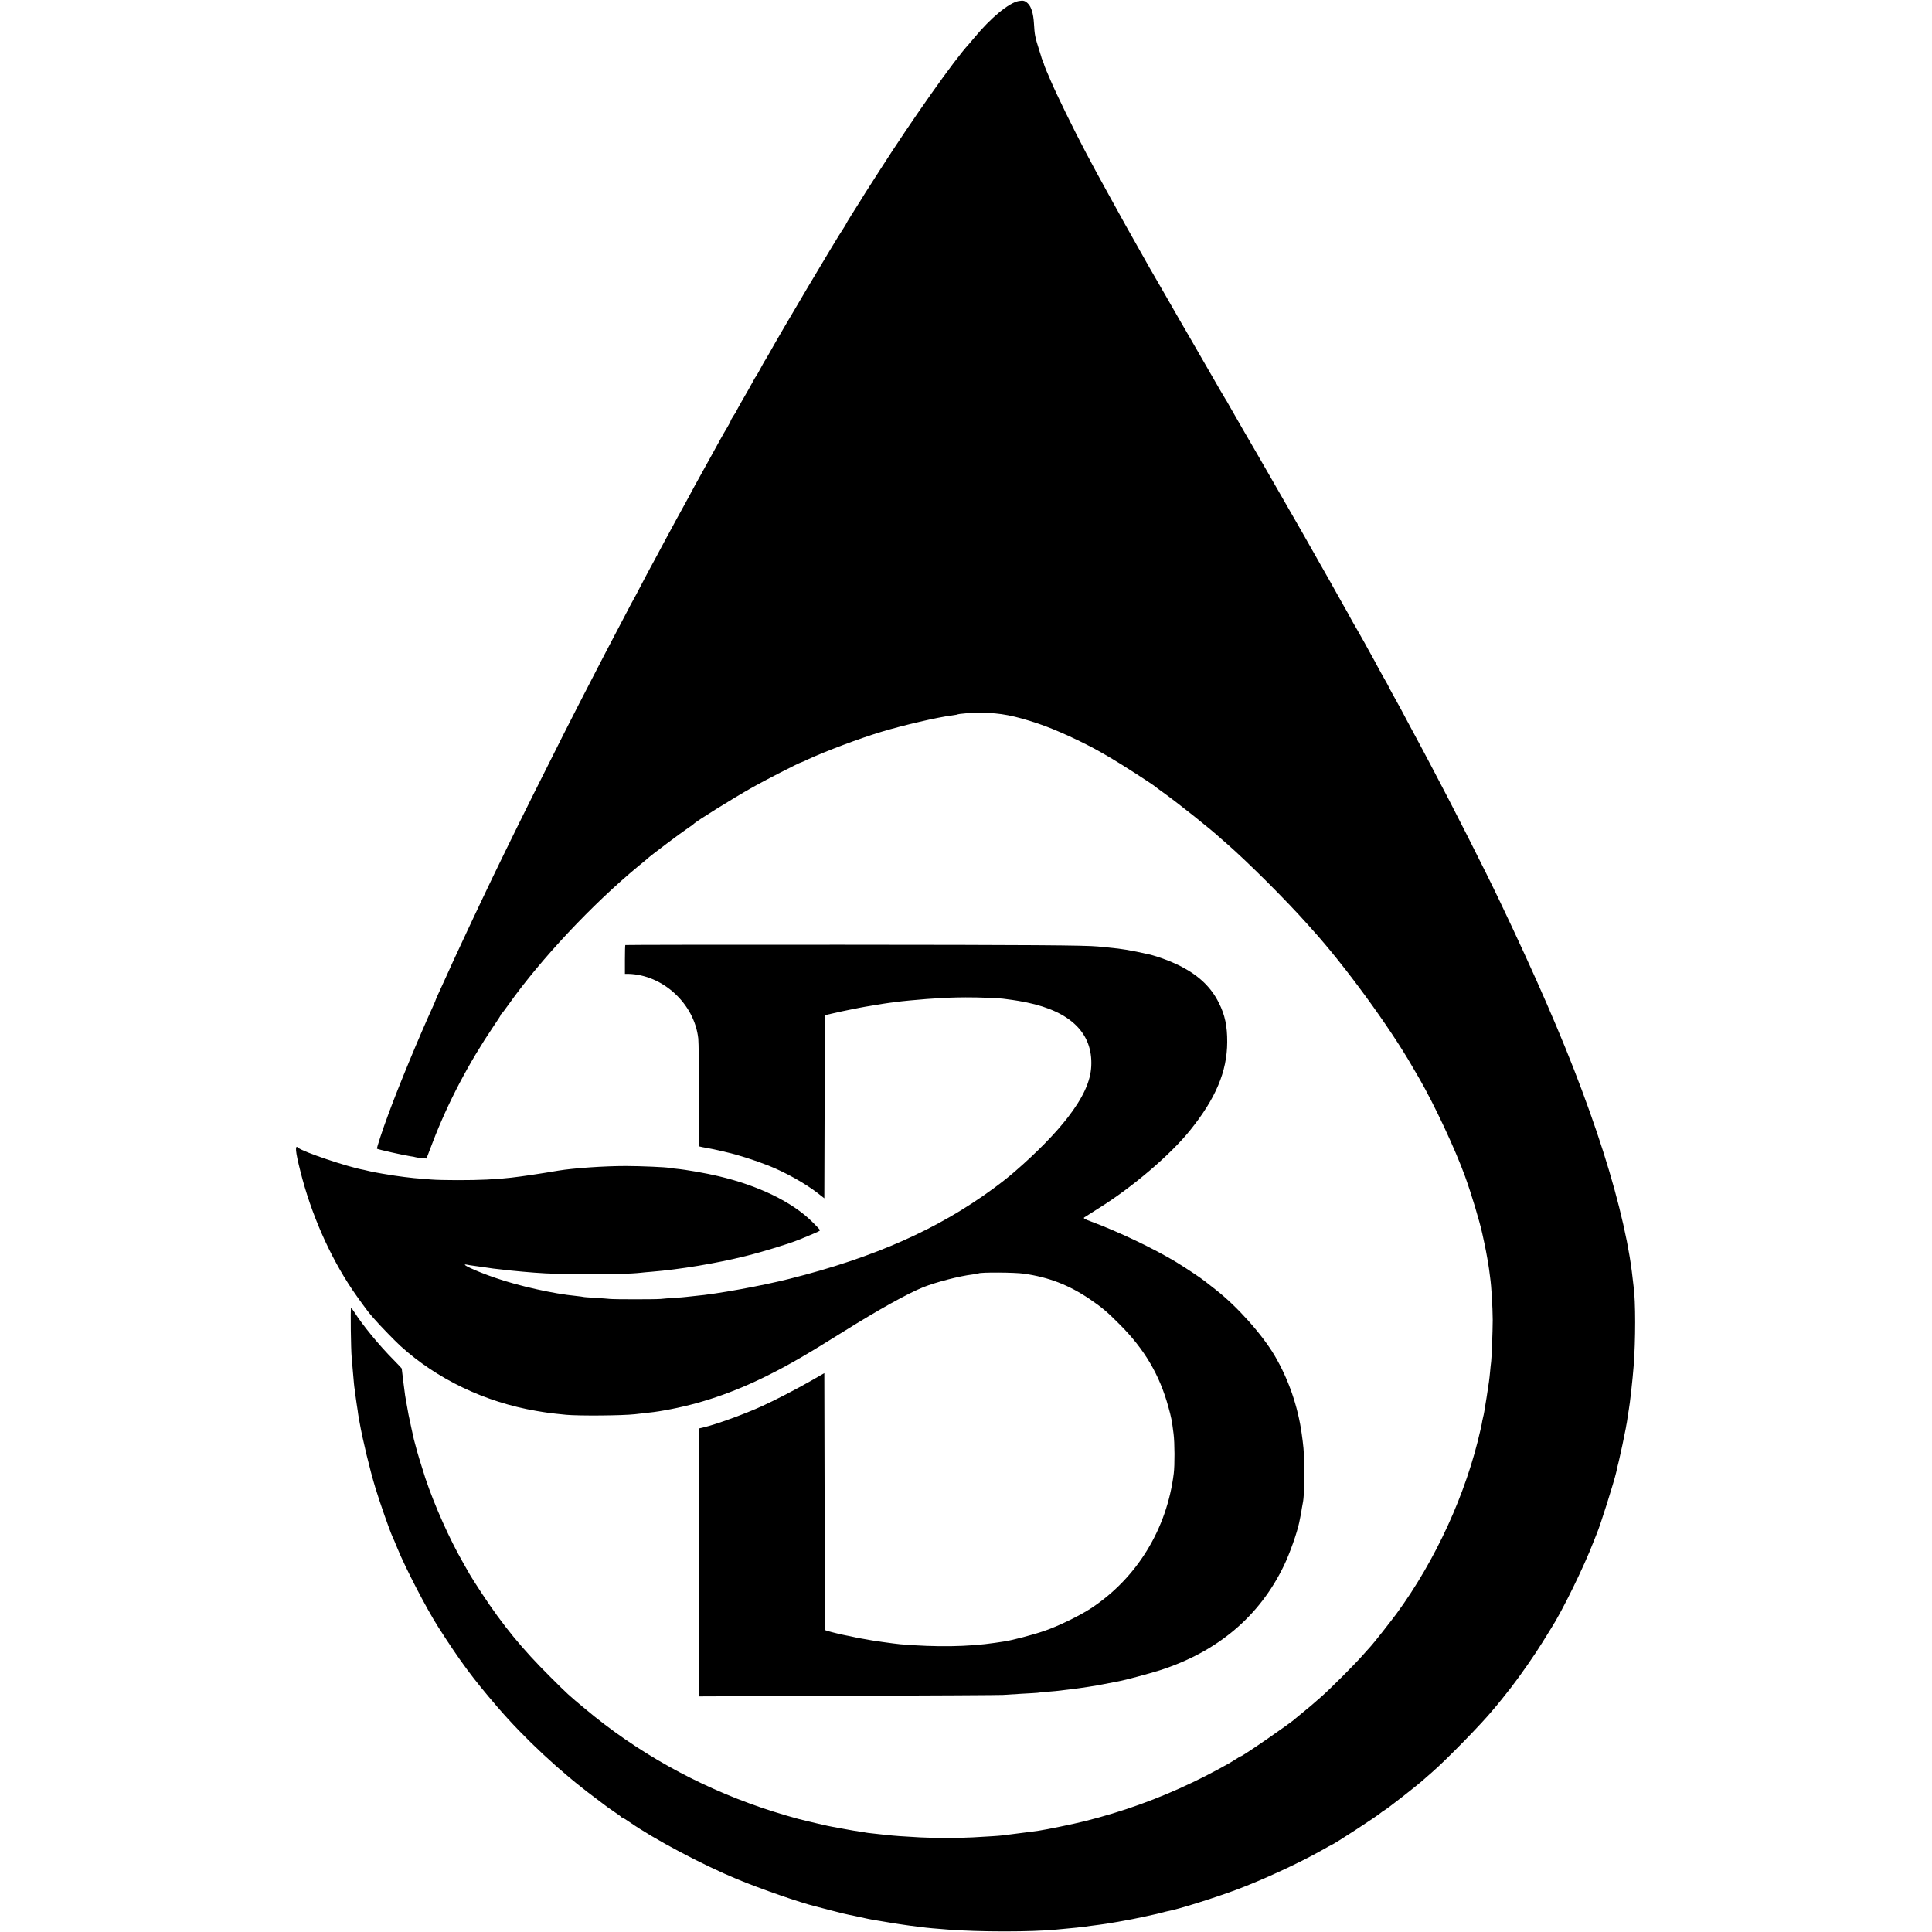 <?xml version="1.0" standalone="no"?>
<!DOCTYPE svg PUBLIC "-//W3C//DTD SVG 20010904//EN"
 "http://www.w3.org/TR/2001/REC-SVG-20010904/DTD/svg10.dtd">
<svg version="1.0" xmlns="http://www.w3.org/2000/svg"
 width="1991pt" height="1991pt" viewBox="0 0 1991 1991"
 preserveAspectRatio="xMidYMid meet">
<g transform="translate(0,1991) scale(0.1,-0.1)"
fill="#000000" stroke="none">
<path d="M10500 19900 c-102 -18 -290 -173 -465 -385 -22 -26 -45 -53 -50 -59
-149 -161 -584 -777 -919 -1301 -158 -246 -170 -265 -200 -315 -15 -25 -54
-87 -87 -138 -32 -51 -59 -95 -59 -98 0 -3 -13 -24 -28 -47 -71 -103 -653
-1085 -770 -1297 -14 -25 -28 -49 -32 -55 -8 -10 -43 -73 -76 -135 -11 -19
-21 -37 -24 -40 -3 -3 -10 -14 -16 -25 -37 -69 -84 -152 -131 -232 -29 -51
-53 -95 -53 -97 0 -3 -13 -25 -30 -49 -16 -25 -30 -49 -30 -53 0 -5 -15 -34
-33 -64 -18 -30 -51 -86 -72 -125 -21 -38 -60 -110 -88 -160 -66 -120 -106
-193 -130 -235 -10 -19 -31 -57 -47 -85 -15 -27 -43 -79 -62 -115 -20 -36 -47
-85 -60 -110 -32 -56 -92 -168 -131 -240 -16 -30 -42 -77 -57 -105 -15 -27
-51 -95 -80 -150 -30 -55 -62 -116 -73 -135 -11 -19 -51 -96 -90 -170 -38 -74
-73 -139 -77 -145 -4 -5 -42 -77 -85 -160 -43 -82 -90 -172 -105 -200 -15 -27
-64 -122 -110 -210 -45 -88 -113 -218 -150 -290 -325 -626 -859 -1698 -1105
-2220 -23 -49 -64 -135 -90 -190 -26 -55 -63 -134 -82 -175 -20 -41 -48 -102
-63 -135 -50 -106 -101 -218 -140 -305 -21 -47 -54 -120 -74 -162 -20 -42 -36
-79 -36 -82 0 -3 -11 -29 -24 -58 -147 -322 -357 -829 -463 -1118 -62 -166
-123 -353 -118 -358 7 -7 283 -69 341 -77 26 -3 50 -8 54 -10 3 -2 31 -6 61
-9 l54 -5 64 167 c155 406 371 817 627 1196 41 59 74 112 74 116 0 5 3 10 8
12 4 2 39 48 78 103 331 465 857 1025 1329 1416 50 40 92 76 95 79 22 23 332
257 425 320 28 18 52 36 55 40 20 24 395 258 606 377 119 68 488 257 504 258
3 0 32 13 65 29 181 84 531 216 760 285 221 67 584 151 718 167 29 4 54 8 57
9 18 11 144 20 260 19 187 0 334 -29 579 -111 180 -60 462 -190 651 -298 36
-21 79 -45 95 -55 104 -60 450 -283 465 -300 3 -3 39 -30 80 -59 152 -109 501
-387 590 -471 9 -8 36 -32 61 -53 221 -193 608 -579 829 -827 17 -19 39 -44
49 -55 333 -367 803 -1010 1036 -1417 6 -10 37 -64 70 -120 157 -272 370 -727
474 -1014 63 -174 148 -456 176 -584 13 -59 35 -161 39 -185 15 -78 26 -144
31 -182 3 -24 8 -62 11 -85 14 -96 26 -306 27 -441 0 -115 -12 -414 -18 -445
-1 -9 -6 -48 -9 -87 -8 -84 -11 -105 -36 -265 -23 -145 -29 -179 -35 -200 -2
-8 -7 -28 -10 -45 -2 -16 -7 -40 -10 -53 -3 -12 -7 -30 -9 -40 -146 -651 -460
-1339 -865 -1892 -54 -73 -231 -299 -261 -331 -8 -9 -46 -52 -85 -95 -83 -95
-335 -347 -425 -426 -114 -100 -124 -109 -195 -166 -38 -31 -72 -59 -75 -62
-29 -33 -546 -390 -565 -390 -3 0 -25 -13 -48 -28 -64 -44 -291 -166 -445
-239 -361 -173 -725 -304 -1117 -402 -116 -29 -389 -85 -470 -97 -22 -3 -51
-7 -65 -9 -36 -5 -176 -23 -235 -30 -27 -3 -63 -8 -80 -10 -30 -4 -141 -11
-305 -20 -113 -7 -423 -7 -535 0 -187 10 -263 16 -350 25 -49 6 -115 13 -145
16 -30 3 -62 7 -70 9 -8 2 -35 7 -60 10 -25 3 -92 14 -150 25 -58 11 -116 21
-130 24 -32 5 -56 11 -165 36 -49 12 -97 23 -105 25 -82 17 -314 85 -465 137
-672 230 -1288 576 -1814 1017 -170 141 -184 154 -361 331 -288 286 -488 530
-705 860 -56 85 -113 175 -127 200 -14 25 -45 79 -68 120 -139 242 -292 586
-386 865 -33 100 -92 294 -99 328 -2 10 -7 27 -10 37 -3 10 -8 27 -10 37 -2
10 -13 61 -25 113 -25 113 -37 172 -55 280 -3 17 -7 42 -10 58 -4 23 -35 271
-35 279 0 2 -37 41 -82 87 -153 154 -321 359 -409 498 -13 21 -27 38 -31 38
-8 0 -2 -424 6 -510 2 -25 7 -76 10 -115 11 -133 17 -195 21 -213 1 -10 6 -45
10 -77 4 -33 9 -67 11 -77 1 -9 6 -38 10 -65 3 -26 8 -57 10 -68 2 -11 7 -33
9 -50 32 -182 106 -489 164 -680 45 -148 144 -431 175 -500 8 -16 31 -70 51
-120 84 -206 301 -624 420 -810 228 -357 357 -531 610 -825 281 -327 654 -674
1000 -931 66 -49 127 -95 135 -102 9 -6 43 -30 75 -52 33 -22 62 -43 63 -47 2
-5 8 -8 13 -8 5 0 37 -20 72 -44 257 -179 754 -443 1117 -593 242 -100 644
-240 805 -279 6 -2 80 -21 165 -43 85 -22 169 -43 185 -45 17 -3 39 -8 50 -10
122 -27 174 -38 195 -41 14 -2 39 -6 55 -9 17 -3 71 -12 120 -20 50 -8 110
-18 135 -21 25 -3 56 -8 70 -10 14 -2 50 -7 80 -10 30 -3 66 -8 80 -10 23 -3
77 -8 230 -20 317 -25 862 -25 1115 0 22 2 69 7 105 10 68 6 148 14 190 20 14
2 43 6 65 9 22 3 60 8 85 11 25 3 56 8 70 10 14 3 41 7 60 10 19 3 46 7 60 10
14 3 39 7 55 10 84 13 385 78 416 89 8 3 26 7 40 10 97 16 472 133 709 221
268 100 647 275 874 403 60 34 110 62 112 62 14 0 473 299 502 327 8 7 23 18
34 24 35 19 350 265 414 324 6 5 42 37 80 70 145 125 517 506 630 645 16 19
31 37 34 40 6 5 105 130 152 190 105 137 243 335 323 465 37 61 78 126 90 145
114 177 340 639 434 885 13 33 29 74 36 90 36 83 178 534 201 635 8 40 12 56
27 115 14 56 60 274 72 340 2 17 7 39 9 50 2 11 7 42 10 68 4 27 9 57 11 67
11 57 40 316 50 450 21 262 21 673 0 820 -2 19 -7 58 -10 85 -5 47 -11 95 -20
155 -3 26 -18 111 -20 120 -1 3 -5 25 -9 50 -5 25 -10 52 -11 60 -91 455 -242
963 -464 1557 -204 548 -479 1179 -844 1943 -151 318 -503 1012 -707 1395 -20
39 -61 115 -90 170 -51 96 -89 167 -144 268 -14 26 -49 91 -77 145 -29 53 -70
128 -91 165 -21 38 -38 70 -38 72 0 2 -13 26 -28 52 -16 26 -50 89 -77 138
-26 50 -56 104 -65 120 -9 17 -32 57 -50 90 -18 33 -40 74 -50 90 -10 17 -30
53 -45 80 -16 28 -39 68 -52 90 -12 22 -26 46 -30 54 -3 8 -31 58 -61 110 -30
53 -68 121 -85 151 -16 30 -95 170 -175 310 -80 140 -156 275 -170 300 -14 25
-73 128 -132 230 -58 102 -162 282 -230 400 -68 118 -178 310 -246 425 -67
116 -134 233 -149 260 -15 28 -31 55 -35 60 -7 9 -69 116 -215 370 -28 50 -95
164 -147 255 -53 91 -105 181 -116 200 -11 19 -79 139 -152 265 -73 127 -141
245 -152 263 -236 418 -288 510 -423 757 -121 220 -131 238 -230 424 -126 237
-308 610 -370 756 -7 17 -24 58 -39 91 -14 34 -26 64 -26 67 0 3 -5 18 -12 34
-6 15 -12 30 -13 33 0 3 -11 37 -23 75 -46 144 -50 164 -57 286 -6 99 -27 168
-61 202 -30 30 -48 35 -94 27z"/>
<path d="M6444 10171 c-2 -2 -4 -70 -4 -151 l0 -146 33 0 c358 -8 684 -309
723 -667 4 -34 7 -298 8 -587 l1 -524 35 -8 c19 -4 51 -10 70 -13 19 -3 64
-13 100 -21 36 -9 72 -17 80 -19 109 -24 290 -82 427 -136 175 -69 380 -184
508 -283 l70 -55 3 944 2 943 88 20 c48 11 123 28 167 36 44 9 91 19 105 21
14 3 41 8 60 11 19 3 71 11 115 19 44 8 105 17 135 21 30 3 62 8 72 9 24 5
234 25 308 30 204 14 268 16 400 17 138 1 360 -8 411 -17 13 -2 47 -6 74 -10
28 -3 94 -15 148 -26 452 -94 679 -318 663 -655 -7 -157 -84 -325 -243 -531
-127 -164 -320 -362 -547 -558 -57 -50 -137 -113 -216 -171 -573 -422 -1233
-714 -2105 -933 -290 -73 -751 -157 -970 -176 -38 -4 -80 -8 -92 -10 -13 -2
-69 -7 -125 -10 -57 -4 -119 -8 -138 -11 -45 -5 -485 -5 -525 0 -16 2 -84 7
-150 11 -66 4 -122 8 -125 10 -3 1 -36 6 -75 10 -230 22 -592 103 -833 187
-205 70 -382 154 -284 134 15 -3 43 -8 62 -10 19 -2 64 -9 100 -14 75 -12 103
-16 290 -36 25 -3 77 -8 115 -11 39 -3 93 -8 120 -10 267 -23 911 -23 1100 -1
17 2 65 7 108 10 293 24 668 86 972 162 185 46 450 128 550 169 17 7 59 25 95
39 108 45 120 51 120 59 0 4 -36 43 -81 87 -205 203 -552 372 -964 469 -129
31 -334 67 -440 77 -33 3 -65 7 -72 9 -22 7 -296 19 -443 19 -225 0 -540 -22
-698 -48 -187 -32 -377 -60 -482 -72 -101 -11 -116 -12 -255 -20 -151 -8 -467
-8 -575 1 -168 13 -198 16 -275 26 -92 12 -98 13 -225 34 -52 9 -111 20 -130
25 -19 5 -46 11 -60 14 -164 29 -635 188 -675 227 -38 38 -33 -31 21 -243 108
-432 300 -870 534 -1218 53 -79 172 -242 190 -260 3 -3 22 -25 44 -50 48 -56
210 -223 262 -270 376 -342 872 -580 1400 -670 113 -19 137 -23 309 -40 127
-12 577 -9 710 6 192 21 215 24 305 40 357 63 703 180 1061 359 223 111 410
220 789 457 353 221 658 390 815 453 134 53 373 115 507 131 29 3 57 9 62 11
21 13 376 11 469 -3 254 -36 463 -117 673 -259 132 -90 181 -131 314 -265 254
-254 409 -517 500 -847 31 -113 36 -135 54 -278 12 -94 13 -321 2 -410 -71
-573 -380 -1077 -851 -1388 -120 -79 -343 -187 -485 -235 -113 -39 -327 -95
-405 -107 -22 -3 -67 -10 -100 -15 -276 -41 -605 -46 -975 -15 -60 5 -323 42
-350 50 -8 2 -32 6 -52 9 -21 3 -59 11 -85 17 -27 6 -59 13 -73 15 -39 7 -151
34 -187 45 l-33 11 -2 1323 -3 1324 -148 -85 c-148 -84 -358 -193 -492 -254
-169 -78 -473 -189 -601 -219 l-51 -12 0 -1381 0 -1380 1546 6 c850 3 1564 7
1586 9 22 2 107 7 190 12 82 4 157 9 167 10 10 2 53 7 96 10 80 6 88 7 237 25
132 16 271 38 355 55 72 14 137 27 155 30 45 7 318 80 415 111 596 191 1029
556 1281 1079 59 121 137 343 158 445 6 30 14 66 16 80 3 14 8 41 10 60 3 19
8 44 10 55 24 111 24 474 0 643 -2 18 -7 52 -10 75 -39 283 -137 565 -278 805
-128 218 -386 507 -607 680 -58 45 -109 86 -115 90 -41 33 -193 134 -291 194
-229 139 -593 313 -878 419 -71 26 -85 35 -72 43 8 6 77 49 151 96 346 216
735 548 938 800 266 330 383 608 384 911 1 163 -23 278 -85 402 -78 158 -199
276 -382 373 -89 48 -250 109 -340 129 -198 44 -265 56 -425 71 -38 4 -83 8
-100 10 -134 13 -695 17 -2633 18 -1229 1 -2236 -1 -2238 -3z"/>
</g>
</svg>
